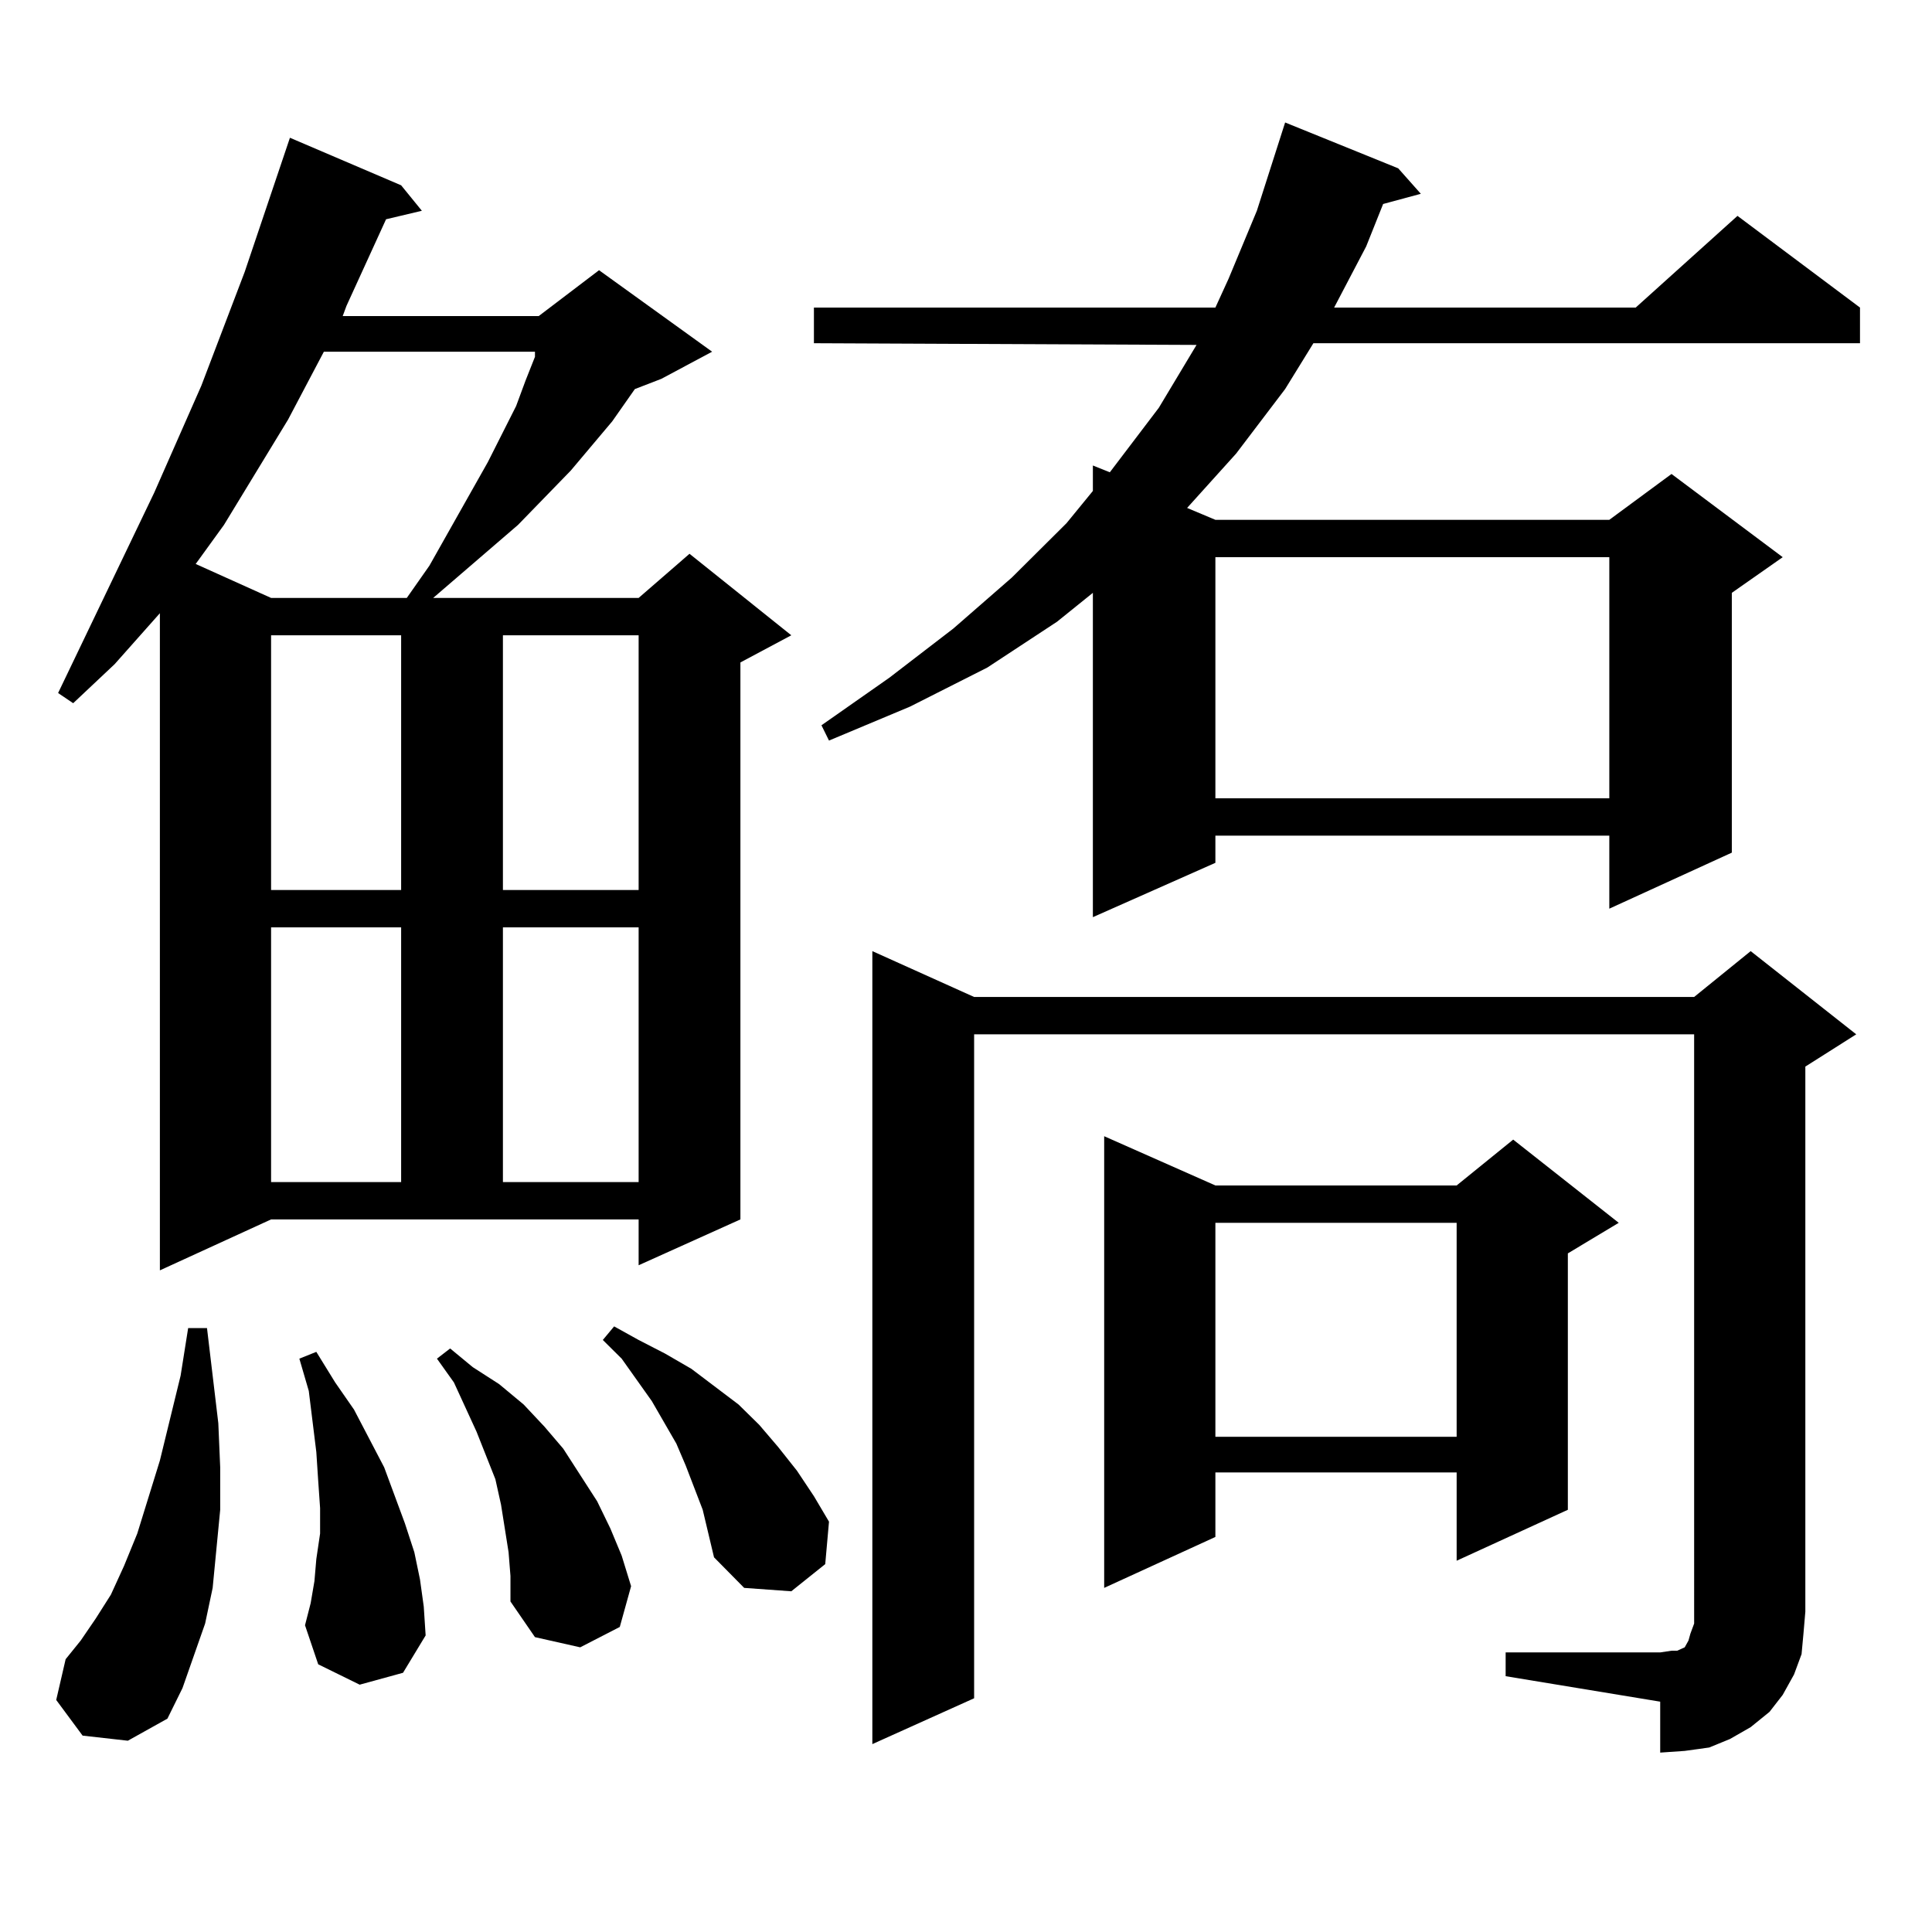 <?xml version="1.0" encoding="utf-8"?>
<!-- Generator: Adobe Illustrator 16.0.0, SVG Export Plug-In . SVG Version: 6.00 Build 0)  -->
<!DOCTYPE svg PUBLIC "-//W3C//DTD SVG 1.1//EN" "http://www.w3.org/Graphics/SVG/1.1/DTD/svg11.dtd">
<svg version="1.1" id="图层_1" xmlns="http://www.w3.org/2000/svg" xmlns:xlink="http://www.w3.org/1999/xlink" x="0px" y="0px"
	 width="1000px" height="1000px" viewBox="0 0 1000 1000" enable-background="new 0 0 1000 1000" xml:space="preserve">
<path d="M42.755,898.355l-13.658-18.457l4.878-21.094l7.805-9.668l7.805-11.426l7.805-12.305l6.829-14.941l6.829-16.699
	l11.707-37.793l10.731-43.945l3.902-24.609h9.756l5.854,49.219l0.976,22.852v21.973l-1.951,20.215l-1.951,20.215l-3.902,18.457
	l-5.854,16.699l-5.854,16.699l-7.805,15.82l-20.487,11.426L42.755,898.355z M82.754,657.535V317.398L59.34,343.766L37.877,363.98
	l-7.805-5.273l49.755-103.711l24.39-55.371l22.438-58.887l23.414-69.434l57.56,24.609l10.731,13.184l-18.536,4.395l-20.487,44.824
	l-1.951,5.273h101.461l31.219-23.73l58.535,42.188l-26.341,14.063l-13.658,5.273l-11.707,16.699l-21.463,25.488l-27.316,28.125
	l-43.901,37.793h106.339l26.341-22.852l52.682,42.188l-26.341,14.063v288.281l-52.682,23.73v-23.73H140.313L82.754,657.535z
	 M167.63,182.047l-18.536,35.156l-33.17,54.492L101.29,291.91l39.023,17.578h70.242l11.707-16.699l30.243-53.613l14.634-29.004
	l4.878-13.184l4.878-12.305v-2.637H167.63z M140.313,328.824V460.66h67.315V328.824H140.313z M140.313,479.996v131.836h67.315
	V479.996H140.313z M186.166,871.988l-21.463-10.547l-6.829-20.215l2.927-11.426l1.951-11.426l0.976-11.426l1.951-13.184v-13.184
	l-0.976-14.063l-0.976-14.941l-1.951-15.82l-1.951-15.82l-4.878-16.699l8.78-3.516l9.756,15.82l9.756,14.063l7.805,14.941
	l7.805,14.941l10.731,29.004l4.878,14.941l2.927,14.063l1.951,14.063l0.976,14.941l-11.707,19.336L186.166,871.988z
	 M263.237,803.434l-1.951-12.305l-1.951-12.305l-2.927-13.184l-9.756-24.609l-11.707-25.488l-8.78-12.305l6.829-5.273l11.707,9.668
	l13.658,8.789l12.683,10.547l10.731,11.426l9.756,11.426l17.561,27.246l6.829,14.063l5.854,14.063l4.878,15.82l-5.854,21.094
	l-20.487,10.547l-23.414-5.273l-12.683-18.457v-13.184L263.237,803.434z M260.311,328.824V460.66h70.242V328.824H260.311z
	 M260.311,479.996v131.836h70.242V479.996H260.311z M363.723,781.461l-8.78-22.852l-4.878-11.426l-12.683-21.973l-15.609-21.973
	l-9.756-9.668l5.854-7.031l12.683,7.031l13.658,7.031l13.658,7.91l24.39,18.457l10.731,10.547l9.756,11.426l9.756,12.305
	l8.78,13.184l7.805,13.184l-1.951,21.973l-17.561,14.063l-24.39-1.758l-15.609-15.82l-2.927-12.305L363.723,781.461z
	 M723.714,87.125l11.707,13.184l-19.512,5.273l-8.78,21.973l-16.585,31.641h156.094l52.682-47.461l63.413,47.461v18.457h-282.92
	l-14.634,23.73l-25.365,33.398l-25.365,28.125l14.634,6.152h203.897l32.194-23.73l57.56,43.066l-26.341,18.457v134.473
	l-63.413,29.004v-37.793H629.082v14.063l-63.413,28.125V306.852l-18.536,14.941l-36.097,23.73l-39.999,20.215l-41.95,17.578
	l-3.902-7.91l35.121-24.609l33.17-25.488l30.243-26.367l28.292-28.125l13.658-16.699v-13.184l8.78,3.516l25.365-33.398l19.512-32.52
	l-198.044-0.879v-18.457h207.8l6.829-14.941l14.634-35.156l14.634-45.703L723.714,87.125z M779.322,855.289h79.998l5.854-0.879
	h2.927l1.951-0.879l1.951-0.879l0.976-1.758l0.976-1.758l0.976-3.516l1.951-5.273v-6.152V535.367H504.207V879.02l-52.682,23.73
	V492.301l52.682,23.73h372.674l29.268-23.73l54.633,43.066l-26.341,16.699v282.129l-0.976,11.426l-0.976,10.547l-3.902,10.547
	l-5.854,10.547l-6.829,8.789l-9.756,7.91l-10.731,6.152l-10.731,4.395l-12.683,1.758l-12.683,0.879v-26.367l-79.998-13.184V855.289z
	 M629.082,613.59h124.875l29.268-23.73l54.633,43.066l-26.341,15.82v132.715l-57.56,26.367v-45.703H629.082v33.398l-57.56,26.367
	V588.102L629.082,613.59z M629.082,288.395v124.805h203.897V288.395H629.082z M629.082,632.926v110.742h124.875V632.926H629.082z"/>
</svg>
